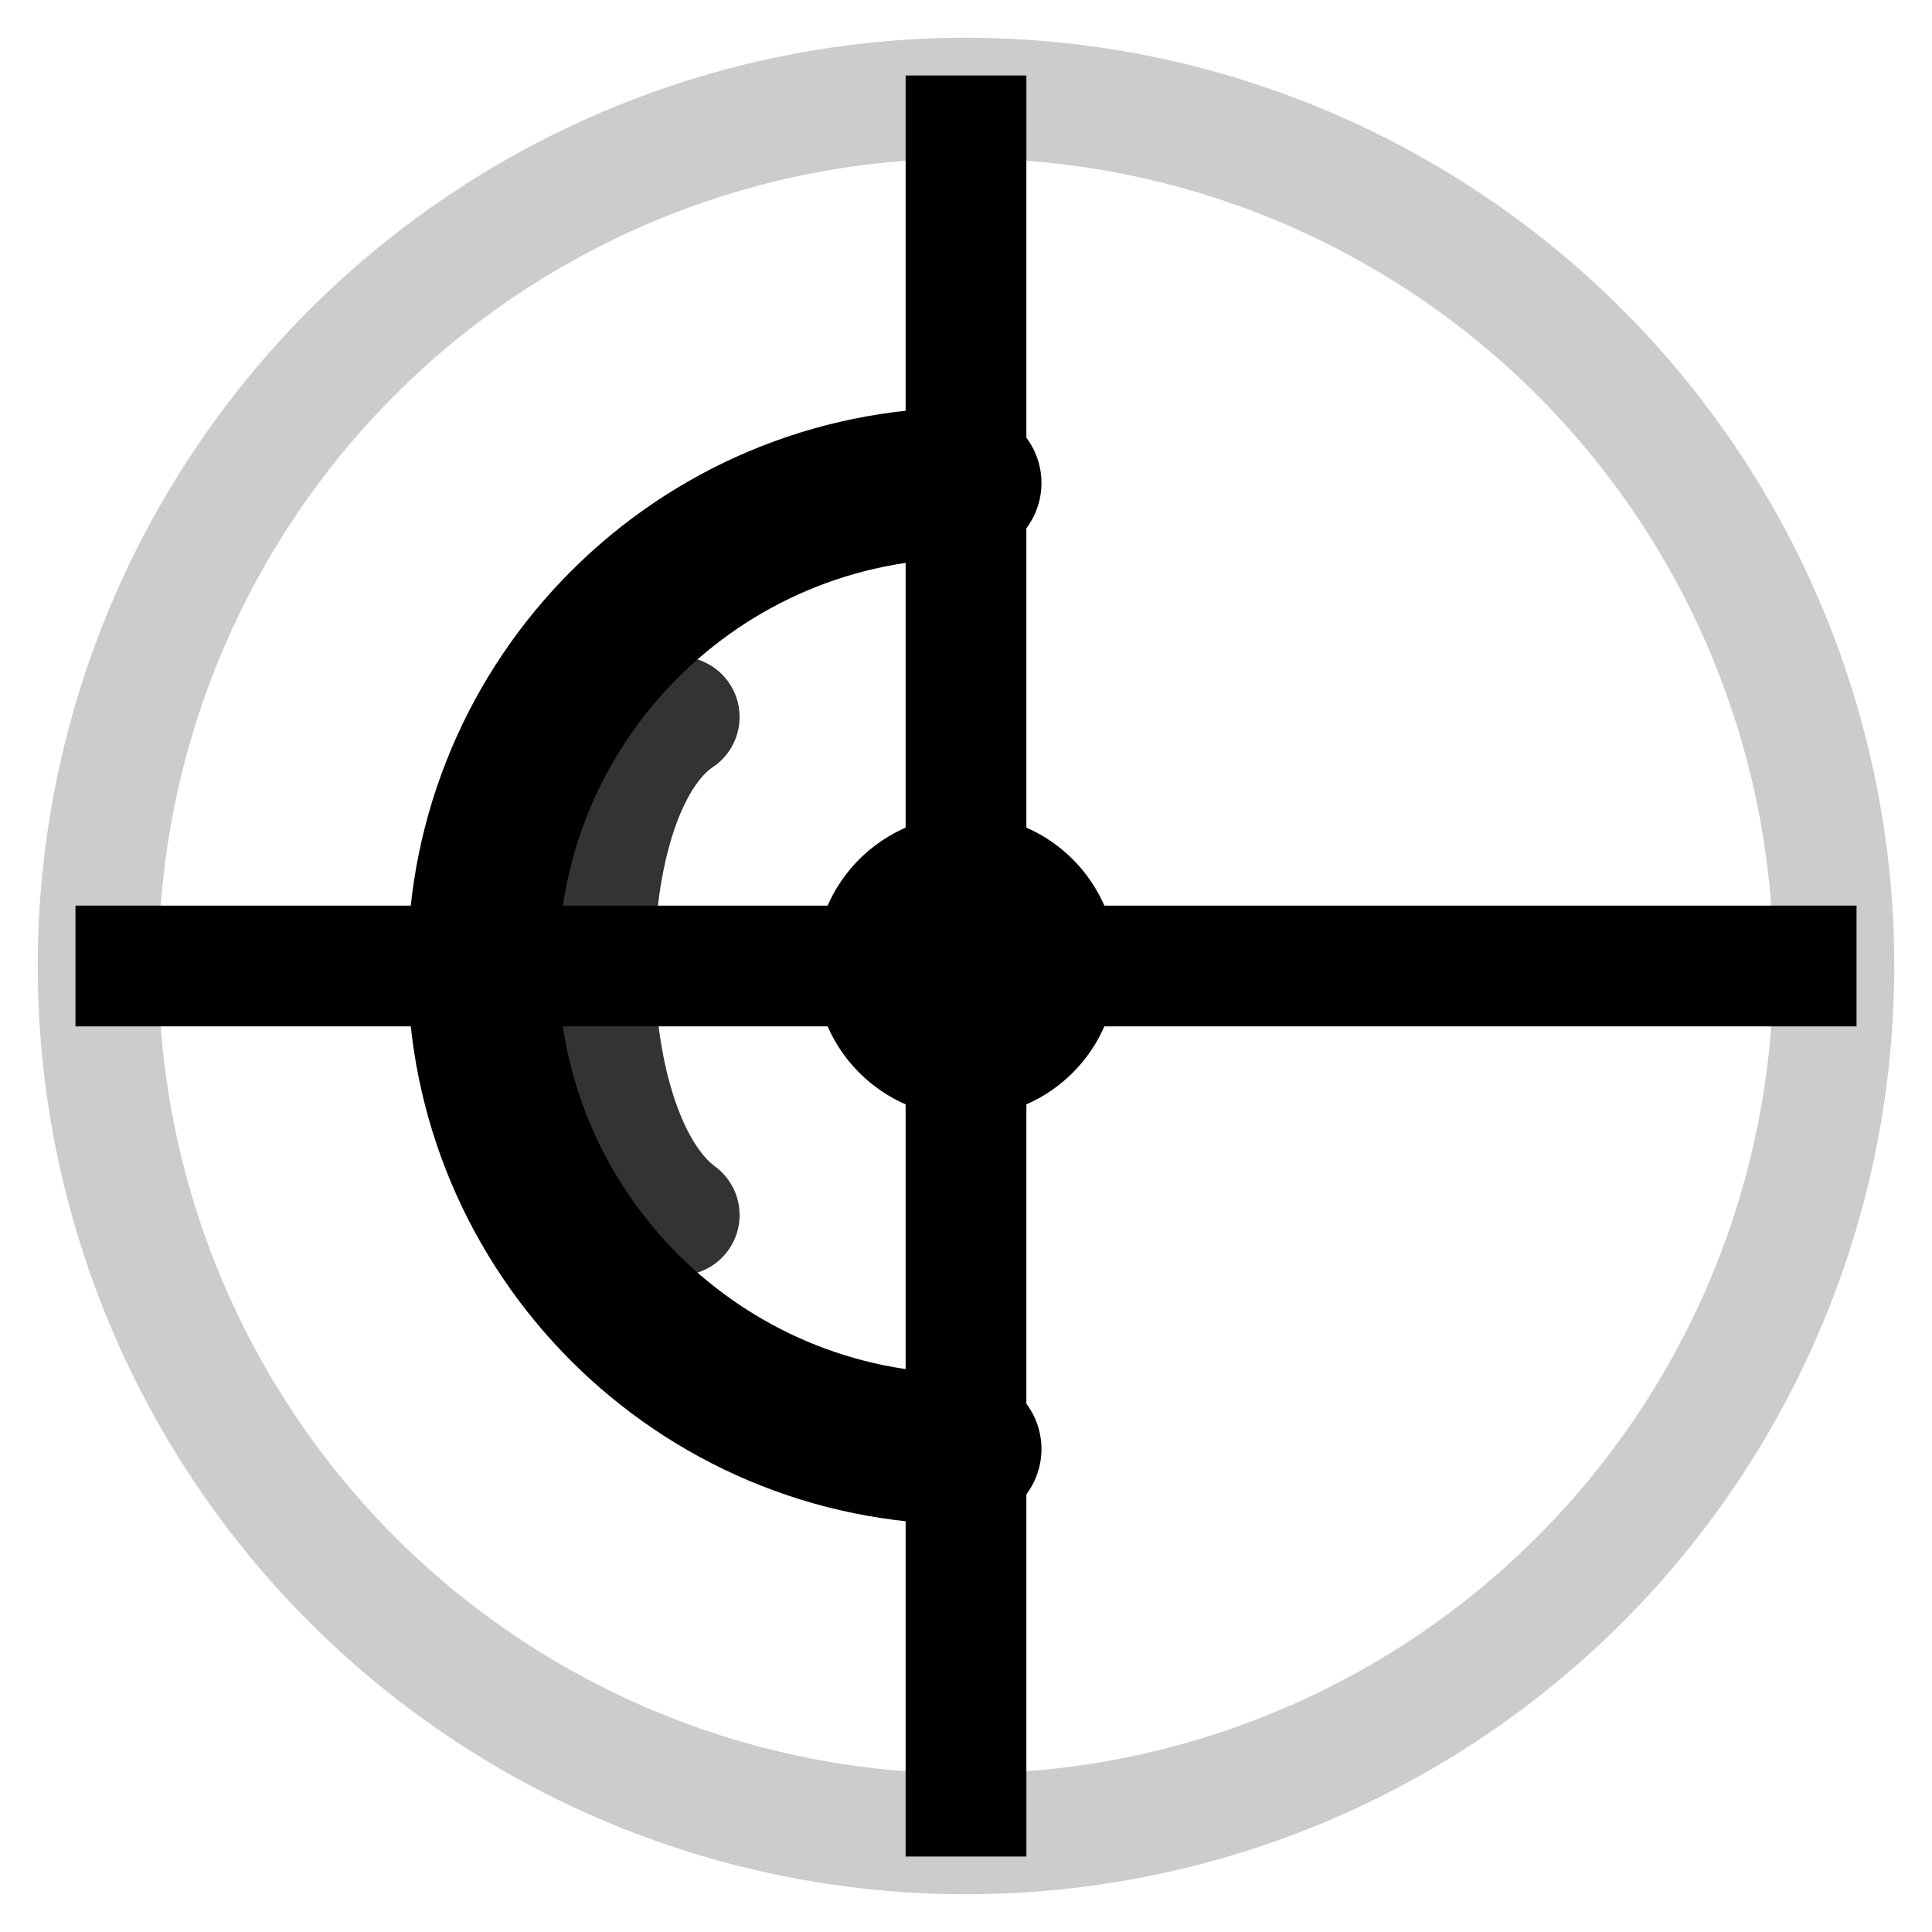 <svg viewBox="0 0 512 512" fill="none" xmlns="http://www.w3.org/2000/svg">
  <!-- Crosshair -->
  <circle cx="256" cy="256" r="230" stroke="currentColor" stroke-width="32" opacity="0.2"/>
  <line x1="256" y1="20" x2="256" y2="492" stroke="currentColor" stroke-width="32"/>
  <line x1="20" y1="256" x2="492" y2="256" stroke="currentColor" stroke-width="32"/>
  
  <!-- Abstract Brain (Stylized Circuitry/Synapse on Left) -->
  <path d="M256 128C185.3 128 128 185.3 128 256C128 326.7 185.3 384 256 384" stroke="currentColor" stroke-width="40" stroke-linecap="round"/>
  <path d="M180 190C150 210 150 300 180 322" stroke="currentColor" stroke-width="32" stroke-linecap="round" opacity="0.8"/>
  <circle cx="256" cy="256" r="40" fill="currentColor"/>
</svg>
